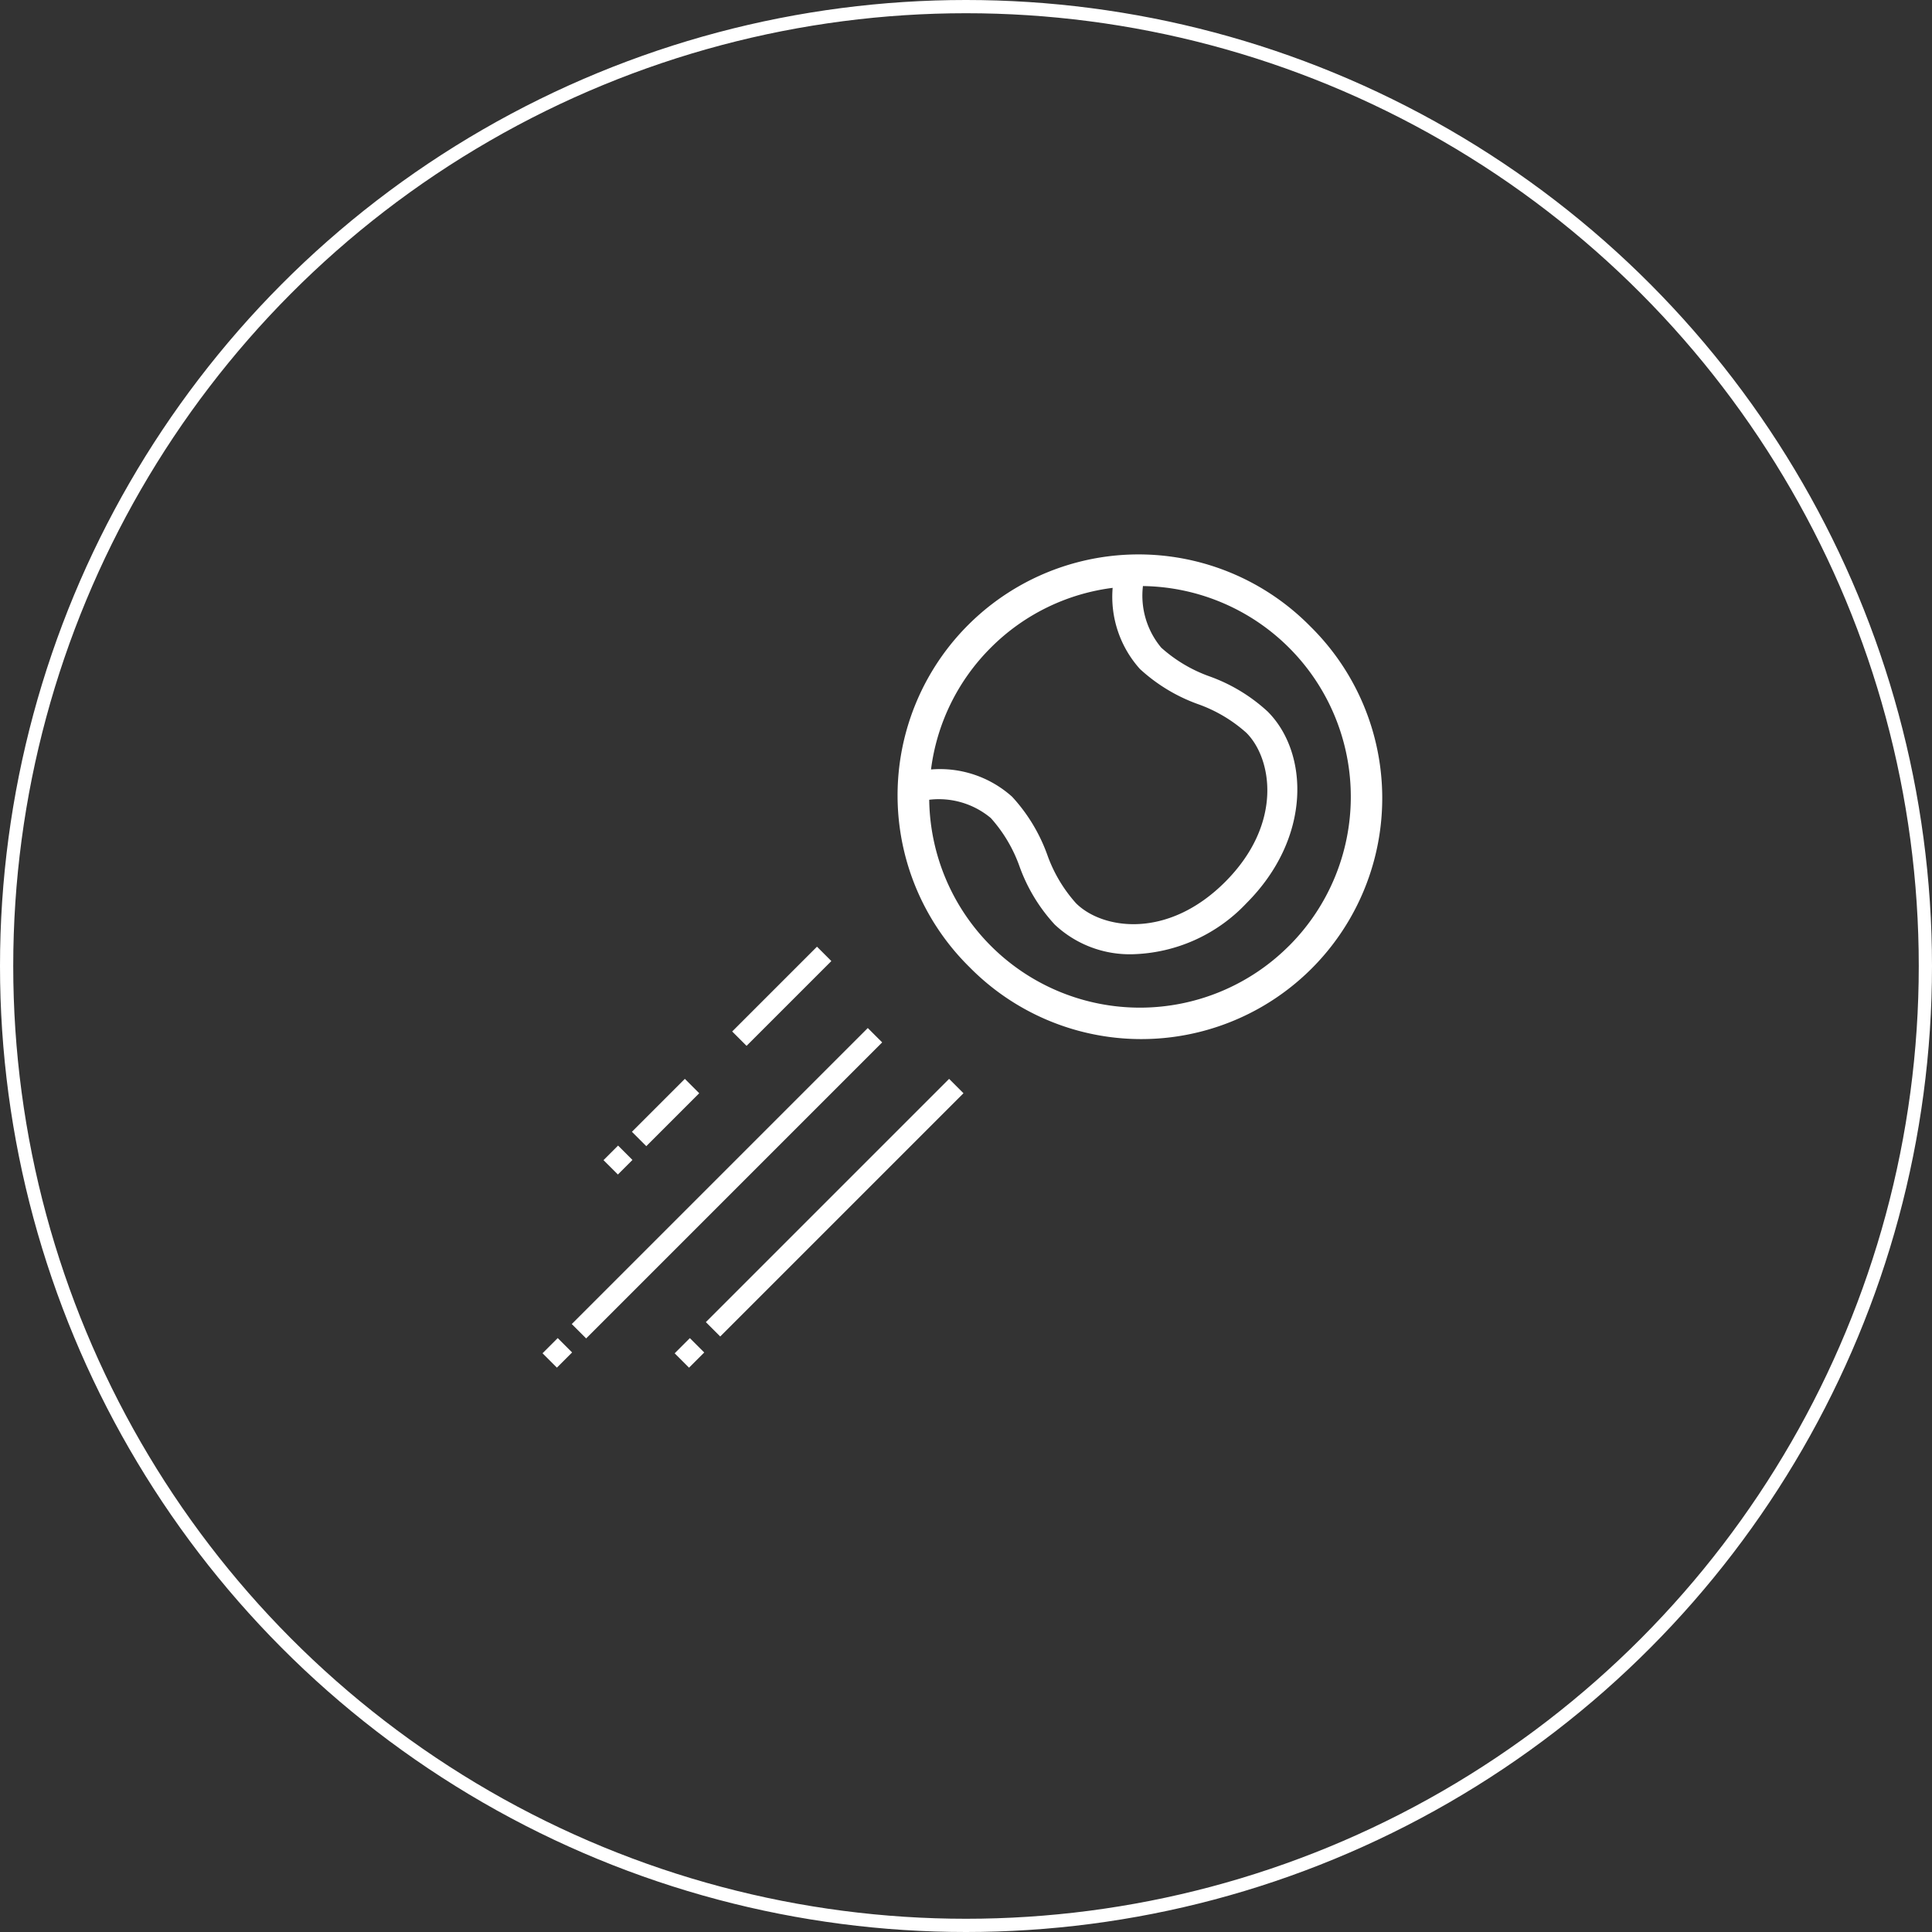 <svg xmlns="http://www.w3.org/2000/svg" width="146" height="146"><rect width="100%" height="100%" fill="#333333" stroke="none"/><g data-name="グループ 53438"><g fill="none" stroke="#fff" data-name="楕円形 687"><circle cx="73" cy="73" r="73" stroke="none"/><circle cx="73" cy="73" r="72.5"/></g><g data-name="tennis (2)"><g data-name="グループ 53150"><g data-name="グループ 53149"><g fill="#fff" data-name="グループ 53152"><path d="M99.018 47.334a18.21 18.21 0 1 0-25.752 25.752 18.21 18.21 0 1 0 25.752-25.752Zm-24.142 1.61a15.807 15.807 0 0 1 9.206-4.52 8.161 8.161 0 0 0 2.06 6.129 12.9 12.9 0 0 0 4.381 2.655 10.974 10.974 0 0 1 3.668 2.173c1.946 1.947 2.782 6.876-1.611 11.268s-9.319 3.556-11.266 1.609a10.958 10.958 0 0 1-2.174-3.668 12.9 12.9 0 0 0-2.655-4.381 8.158 8.158 0 0 0-6.129-2.061 15.8 15.8 0 0 1 4.52-9.204Zm22.533 22.533a15.924 15.924 0 0 1-27.189-11.04 6.117 6.117 0 0 1 4.656 1.383 10.969 10.969 0 0 1 2.173 3.667 12.892 12.892 0 0 0 2.656 4.382 8.271 8.271 0 0 0 5.883 2.242 12.254 12.254 0 0 0 8.6-3.851c4.97-4.97 4.705-11.391 1.61-14.487a12.894 12.894 0 0 0-4.381-2.655 10.974 10.974 0 0 1-3.662-2.174 6.117 6.117 0 0 1-1.383-4.656 15.926 15.926 0 0 1 11.04 27.189Z" data-name="パス 114298"/><path d="m43.208 100.058 22.37-22.37 1.087 1.085-22.37 22.371z" data-name="長方形 41078"/><path d="m42.085 103.351-1.086-1.086 1.148-1.148 1.086 1.086z" data-name="長方形 41079"/><path d="m61.738 71.541 1.086 1.086-6.407 6.407-1.086-1.086z" data-name="長方形 41080"/><path d="m51.753 81.529 1.086 1.086-4 4-1.085-1.087z" data-name="長方形 41081"/><path d="m46.708 86.57 1.086 1.086-1.1 1.101-1.087-1.086z" data-name="長方形 41082"/><path d="m54.427 100.998-1.086-1.086L71.723 81.53l1.086 1.086z" data-name="長方形 41083"/><path d="m52.07 103.355-1.086-1.086 1.148-1.148 1.086 1.086z" data-name="長方形 41084"/></g></g></g></g></g></svg>